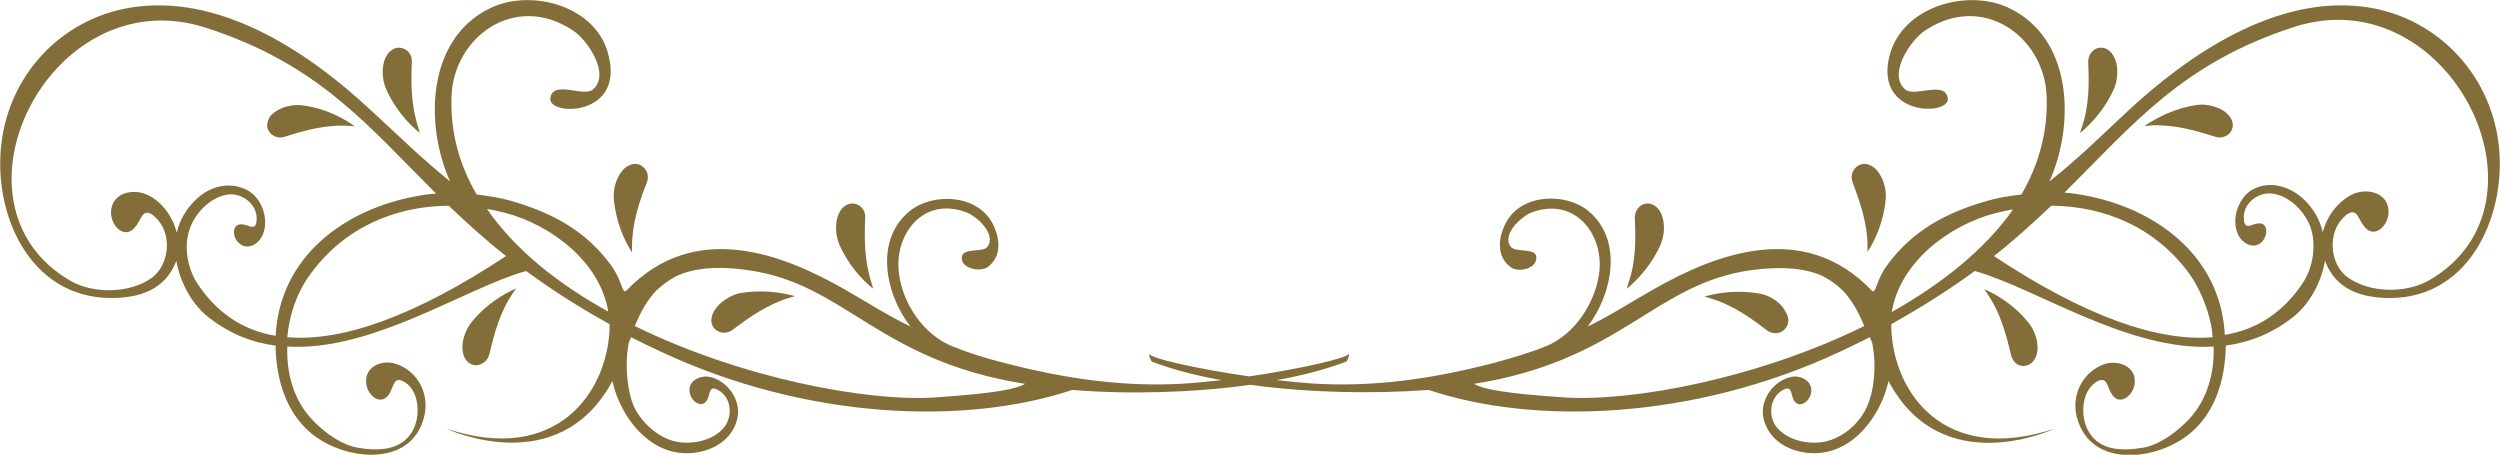 <?xml version="1.0" encoding="utf-8"?>
<!-- Generator: Adobe Illustrator 23.0.6, SVG Export Plug-In . SVG Version: 6.00 Build 0)  -->
<svg version="1.1" id="レイヤー_1" xmlns="http://www.w3.org/2000/svg" xmlns:xlink="http://www.w3.org/1999/xlink" x="0px"
	 y="0px" viewBox="0 0 536 97.5" style="enable-background:new 0 0 536 97.5;" xml:space="preserve">
<style type="text/css">
	.st0{fill:#836D39;}
</style>
<g>
	<path class="st0" d="M453.3,18.9c0.8-2,0.9-4.6,0.1-6.4c-0.4-0.9-0.9-1.5-1.6-1.9c-0.8-0.5-1.9-0.5-2.7,0c-0.9,0.6-1.4,1.6-1.4,2.7
		c0.2,4.3,0.3,9.3-1.4,14.1c-0.1,0.3-0.2,0.6-0.3,1c0,0,0,0.1,0,0.1C448.3,26.6,451.4,23.3,453.3,18.9z"/>
	<path class="st0" d="M356.1,52.3c0.8-2,0.9-4.6,0.1-6.4c-0.4-0.9-0.9-1.5-1.6-1.9c-0.8-0.5-1.9-0.5-2.7,0c-0.9,0.6-1.4,1.6-1.4,2.7
		c0.2,4.3,0.3,9.3-1.4,14.1c-0.1,0.3-0.2,0.6-0.3,1c0,0,0,0.1,0,0.1C351.1,60,354.2,56.7,356.1,52.3z"/>
	<path class="st0" d="M404.3,42.6c0.2-2.1-0.6-4.6-1.9-6.1c-0.6-0.7-1.3-1.1-2.1-1.3c-1-0.2-1.9,0.1-2.6,0.9c-0.7,0.8-0.9,1.9-0.5,3
		c1.5,4,3.2,8.7,3.2,13.8c0,0.3,0,0.7,0,1c0,0,0,0.1,0,0.1C402.1,51.4,403.9,47.4,404.3,42.6z"/>
	<path class="st0" d="M474.9,29.3c1.1,0.4,2.2,0.1,3-0.6c0.7-0.7,1-1.7,0.7-2.6c-0.2-0.8-0.7-1.4-1.4-2c-1.5-1.2-4.1-1.9-6.2-1.6
		c-4.8,0.7-8.7,2.8-11.2,4.5c0,0,0.1,0,0.1,0c0.3,0,0.7,0,1-0.1C466,26.6,470.8,28,474.9,29.3z"/>
	<path class="st0" d="M435.8,77.6c0.5-0.6,0.9-1.3,1-2.2c0.3-1.9-0.5-4.5-1.8-6.1c-3-3.8-6.8-6.1-9.6-7.3c0,0,0,0.1,0.1,0.1
		c0.2,0.3,0.4,0.6,0.6,0.9c2.9,4.2,4.1,9.1,5.1,13.2c0.3,1.1,1,2,2.1,2.2C434.1,78.6,435.1,78.3,435.8,77.6z"/>
	<path class="st0" d="M377.5,63c-4.7-0.9-9.1-0.3-12.1,0.6c0,0,0.1,0,0.1,0c0.3,0.1,0.7,0.2,1,0.3c4.9,1.4,8.9,4.3,12.3,6.9
		c0.9,0.7,2,0.8,3,0.4c0.9-0.4,1.5-1.3,1.6-2.2c0.1-0.8-0.2-1.6-0.7-2.4C381.8,64.9,379.6,63.4,377.5,63z"/>
	<path class="st0" d="M535.7,30.8c-1.9-15.5-13.9-27.6-29.3-29.4c-18.7-2.2-37.1,10.2-50.3,22.5c-6,5.6-10.3,9.9-16.7,15
		c5.5-12.3,5-30.7-8.7-37.2c-8.8-4.2-22.9-0.4-25.6,10.3c-3.3,13.1,13.2,12.9,12.5,9c-0.7-3.8-7.1-0.1-9.1-1.8
		c-3.9-3.3,1.2-10.7,4.3-12.7c12.4-8.2,25.5,1.4,26,14.1c0.3,7.7-1.7,14.7-5.4,21.1c-2.5,0.3-5.1,0.7-7.5,1.4
		c-8.6,2.5-15.9,6.3-21.4,13.9c-2.3,3.2-2.3,6.2-3.2,5.3c-14.6-15.3-33.6-7.8-46.9-0.2c-4.6,2.6-9.2,5.6-14,7.9
		c5.3-6.9,7.7-18.6,0.1-24.8c-4.9-4-14.5-3.7-17.7,2.7c-1.6,3.1-2,7.1,1.1,9.4c1.5,1.1,5.3,0.5,5.5-1.9c0.2-2.5-4.5-1.1-5.5-2.5
		c-2-2.7,2.4-6.6,4.6-7.4c9.1-3.3,15.3,4.6,14.4,12.8c-0.8,6.6-5.3,13.5-11.6,16c-3.5,1.4-7,2.4-10.6,3.4
		c-13.3,3.5-26.2,5.4-39.7,4.5c-2.3-0.2-4.8-0.4-7.3-0.7c5.7-1,10.8-2.4,15-4c0.3-0.6,0.6-1,0.5-1.7c0.1,0.9-10.4,3.3-21.4,4.9
		c-11-1.6-21.5-3.9-21.4-4.9c-0.1,0.6,0.2,1.1,0.5,1.7c4.1,1.6,9.3,3,15,4c-2.5,0.3-5,0.5-7.3,0.7c-13.4,0.9-26.4-1-39.7-4.5
		c-3.6-0.9-7.1-2-10.6-3.4c-6.3-2.5-10.9-9.3-11.6-16c-0.9-8.2,5.3-16.2,14.4-12.8c2.3,0.8,6.6,4.7,4.6,7.4c-1,1.4-5.6,0-5.5,2.5
		c0.1,2.3,4,2.9,5.5,1.9c3.2-2.3,2.7-6.3,1.1-9.4c-3.3-6.3-12.8-6.6-17.7-2.7c-7.7,6.2-5.3,17.9,0.1,24.8c-4.8-2.3-9.3-5.2-14-7.9
		c-13.3-7.6-32.2-15.1-46.9,0.2c-0.9,0.9-0.9-2.1-3.2-5.3c-5.5-7.6-12.8-11.4-21.4-13.9c-2.4-0.7-5-1.1-7.5-1.4
		c-3.7-6.3-5.7-13.4-5.4-21.1c0.5-12.7,13.6-22.3,26-14.1c3.1,2,8.2,9.4,4.3,12.7c-2,1.7-8.5-2.1-9.1,1.8c-0.7,3.9,15.8,4.2,12.5-9
		C128.1,1.3,114-2.5,105.2,1.7c-13.7,6.5-14.2,25-8.7,37.2c-6.4-5.2-10.6-9.4-16.7-15C66.7,11.6,48.3-0.8,29.6,1.4
		C14.1,3.2,2.1,15.3,0.3,30.8c-1.8,14.6,5.7,33,23.5,33.1c6.2,0,11.5-1.8,13.9-7.7c0.1-0.1,0.1-0.3,0.1-0.4c0.8,5,3.6,9.7,7,12.3
		c4.5,3.5,9.4,5.4,14.3,6c0,0.2,0,0.4,0,0.6c0.2,6.7,2.2,13.6,7.5,18.1c6.8,5.8,21.4,7.8,24.3-3.3c1.3-4.8-1.2-10-6.1-11.5
		c-2.7-0.9-6.6,0.4-6.3,4.1c0.2,2.6,3,5,4.8,2.6c1-1.4,1-3.5,2.5-3.2c0.3,0.1,0.6,0.2,1.1,0.5c3.1,2.1,3.3,7.4,1.5,10.5
		c-2.5,4.2-7.4,4.2-11.6,3.5c-3.7-0.6-7.6-3.5-10.1-6.3c-3.8-4.1-5.3-9.8-5.1-15.4c18.3,1.1,38-12.5,51.2-16.2
		c5.2,3.8,11,7.6,17.9,11.4c0,0.3,0,0.5,0,0.8c-0.4,13.6-11.2,29.5-35,21.6c0,0,24,11.4,35.6-10.2c1.7,7.9,8.8,17.5,19.1,15.1
		c3.9-0.9,7.2-3.6,7.8-7.7c0.5-3.6-2.4-7.6-6.1-8.3c-2-0.4-4.8,0.9-4.2,3.5c0.4,1.9,2.6,3.3,3.7,1.5c0.6-1.1,0.4-2.6,1.5-2.5
		c0.2,0,0.5,0.1,0.8,0.3c3,1.5,3.3,5.9,1.2,8.2c-2.5,2.9-7.4,3.7-10.9,2.7c-3.6-1.1-6.9-4.2-8.4-7.6c-1.1-2.7-2-8-1-13.4
		c0.2-0.4,0.3-0.8,0.5-1.2c2,1,4.2,2.1,6.4,3.1c31.4,14.7,65.5,15.8,88.2,8.2c12,1,26,0.6,38.2-1.1c12.2,1.7,26.1,2,38.2,1.1
		c22.7,7.6,56.8,6.5,88.2-8.2c2.2-1,4.3-2.1,6.4-3.1c0.2,0.4,0.3,0.8,0.5,1.2c1.1,5.4,0.2,10.7-1,13.4c-1.4,3.5-4.8,6.6-8.4,7.6
		c-3.5,1-8.3,0.2-10.9-2.7c-2.1-2.3-1.8-6.6,1.2-8.2c0.3-0.2,0.6-0.3,0.8-0.3c1.1-0.1,0.9,1.4,1.5,2.5c1.1,1.9,3.3,0.4,3.7-1.5
		c0.5-2.6-2.2-3.9-4.2-3.5c-3.7,0.7-6.6,4.7-6.1,8.3c0.6,4.1,3.9,6.8,7.8,7.7c10.3,2.4,17.4-7.2,19.1-15.1
		c11.5,21.7,35.6,10.2,35.6,10.2c-23.8,7.9-34.6-7.9-35-21.6c0-0.3,0-0.5,0-0.8c6.8-3.8,12.7-7.6,17.9-11.4
		c13.2,3.7,33,17.3,51.2,16.2c0.2,5.6-1.3,11.2-5.1,15.4c-2.5,2.7-6.4,5.7-10.1,6.3c-4.3,0.7-9.2,0.7-11.6-3.5
		c-1.8-3.1-1.6-8.4,1.5-10.5c0.4-0.3,0.8-0.5,1.1-0.5c1.5-0.3,1.4,1.7,2.5,3.2c1.7,2.4,4.6,0,4.8-2.6c0.3-3.6-3.6-4.9-6.3-4.1
		c-4.9,1.6-7.4,6.8-6.1,11.5c3,11.2,17.5,9.2,24.4,3.3c5.3-4.5,7.3-11.4,7.5-18.1c0-0.2,0-0.4,0-0.6c5-0.7,9.8-2.5,14.3-6
		c3.4-2.6,6.2-7.3,7-12.3c0,0.1,0.1,0.3,0.1,0.4c2.3,5.9,7.7,7.7,13.9,7.7C530,63.8,537.5,45.4,535.7,30.8 M520.8,60.1
		c-4.9,2.8-12.6,2.8-17.4-0.6c-3.9-2.7-4.6-9.8-0.6-13.2c0.4-0.4,0.8-0.6,1.1-0.7c1.6-0.6,1.8,1.7,3.2,3.2c2.2,2.4,5.1-0.6,5-3.5
		c-0.1-4.1-4.7-5-7.6-3.7c-3.2,1.5-5.6,4.7-6.5,8.2c-0.6-2.6-1.9-5-4.1-7.1c-2.9-2.7-7-4-10.7-2.2c-3.2,1.6-4.9,6.3-3.4,9.7
		c0.8,1.9,3.4,3.5,5.2,1.6c1.3-1.4,1.3-4.1-0.8-3.9c-1.3,0.1-2.4,1.1-2.9,0.1c-0.1-0.2-0.2-0.5-0.2-0.9c-0.4-3.4,3-6,6.1-5.6
		c3.8,0.5,7.2,4.1,8.3,7.6c1.1,3.6,0.4,8.1-1.6,11.3c-4.1,6.3-9.7,10.2-16.9,11.4c-0.9-17.3-15.3-27.2-30-29.9
		c-1.5-0.3-2.9-0.5-4.4-0.6c14.8-14.6,25.2-27.8,49.5-35.6C525.2-4.7,549.3,43.7,520.8,60.1 M427.5,54.9c4.6-3.6,8.6-7.3,12.3-10.8
		c11.4,0.1,22.3,4.6,29.6,14.6c2.2,3.1,3.8,7,4.6,10.7c0.2,0.9,0.3,1.9,0.4,2.9C462.5,73.3,446.8,67.7,427.5,54.9z M405.6,66.9
		c1.7-10.6,12.2-18.6,22.2-21.2c1.3-0.3,2.5-0.6,3.8-0.8C425.5,53.6,416.2,60.9,405.6,66.9z M316,82.3c31.7-5,38.7-21.6,59.6-24.4
		c6.9-0.9,11.7-0.3,15.2,1.3c1.7,0.9,3.1,1.9,4.3,3.1c2,2.1,3.4,4.7,4.6,7.6C377,81.1,350,86.2,335.2,85.2
		C322,84.3,318,83.4,316,82.3z M136.1,69.9c1.2-2.9,2.6-5.5,4.6-7.6c1.2-1.1,2.6-2.2,4.3-3.1c3.5-1.6,8.3-2.3,15.2-1.3
		c21,2.8,27.9,19.4,59.6,24.4c-2,1.1-6,2-19.2,2.9C186,86.2,158.9,81.1,136.1,69.9z M104.4,44.8c1.3,0.2,2.5,0.5,3.8,0.8
		c10,2.6,20.5,10.6,22.2,21.2C119.7,60.9,110.5,53.6,104.4,44.8z M61.6,72.3c0.1-1,0.2-1.9,0.4-2.9c0.7-3.7,2.3-7.7,4.6-10.7
		c7.3-10,18.2-14.5,29.6-14.6c3.7,3.5,7.7,7.2,12.3,10.8C89.1,67.7,73.5,73.3,61.6,72.3z M44,5.9c24.3,7.8,34.7,20.9,49.5,35.6
		c-1.5,0.1-2.9,0.3-4.4,0.6C74.4,44.8,60,54.6,59.1,72c-7.2-1.2-12.8-5.1-16.9-11.4c-2-3.2-2.8-7.7-1.6-11.3
		c1.1-3.5,4.5-7.1,8.3-7.6c3-0.4,6.5,2.2,6.1,5.6c0,0.4-0.1,0.7-0.2,0.9c-0.5,1-1.6,0-2.9-0.1c-2.1-0.2-2.2,2.5-0.8,3.9
		c1.9,1.9,4.4,0.3,5.2-1.6c1.5-3.4-0.2-8.1-3.4-9.7C49,38.8,44.9,40,42,42.8c-2.2,2.1-3.5,4.5-4.1,7.1c-0.9-3.5-3.2-6.8-6.5-8.2
		c-2.9-1.3-7.4-0.4-7.6,3.7c-0.1,3,2.8,5.9,5,3.5c1.4-1.5,1.6-3.8,3.2-3.2c0.3,0.1,0.7,0.3,1.1,0.7c4,3.4,3.3,10.4-0.6,13.2
		c-4.8,3.4-12.6,3.4-17.4,0.6C-13.4,43.7,10.8-4.7,44,5.9z"/>
	<path class="st0" d="M90,28.5C90,28.5,90,28.5,90,28.5c-0.1-0.4-0.2-0.8-0.3-1.1c-1.6-4.8-1.6-9.8-1.4-14.1
		c0.1-1.1-0.5-2.2-1.4-2.7c-0.9-0.5-1.9-0.5-2.7,0c-0.7,0.4-1.2,1-1.6,1.9c-0.8,1.8-0.7,4.4,0.1,6.4C84.6,23.3,87.6,26.6,90,28.5z"
		/>
	<path class="st0" d="M187.2,61.9C187.2,61.9,187.2,61.9,187.2,61.9c-0.1-0.4-0.2-0.8-0.3-1.1c-1.6-4.8-1.6-9.8-1.4-14.1
		c0.1-1.1-0.5-2.2-1.4-2.7c-0.9-0.5-1.9-0.5-2.7,0c-0.7,0.4-1.2,1-1.6,1.9c-0.8,1.8-0.7,4.4,0.1,6.4C181.8,56.7,184.8,60,187.2,61.9
		z"/>
	<path class="st0" d="M138.7,39.1c0.4-1.1,0.2-2.2-0.5-3c-0.7-0.8-1.6-1.1-2.6-0.9c-0.8,0.2-1.5,0.6-2.1,1.3c-1.3,1.5-2.1,4-1.9,6.1
		c0.4,4.8,2.2,8.9,3.9,11.5c0,0,0-0.1,0-0.1c0-0.3,0-0.7,0-1C135.5,47.8,137.1,43.1,138.7,39.1z"/>
	<path class="st0" d="M57.4,26.1c-0.3,1,0,1.9,0.7,2.6c0.8,0.7,1.9,1,3,0.6C65.2,28,70,26.6,75,27c0.3,0,0.7,0,1,0.1
		c0,0,0.1,0,0.1,0c-2.5-1.8-6.4-3.9-11.2-4.5c-2.1-0.3-4.6,0.3-6.2,1.6C58.1,24.6,57.6,25.3,57.4,26.1z"/>
	<path class="st0" d="M101,69.2c-1.3,1.7-2.1,4.2-1.8,6.1c0.1,0.9,0.5,1.7,1,2.2c0.7,0.7,1.7,1,2.6,0.7c1-0.3,1.8-1.1,2.1-2.2
		c1-4.2,2.2-9,5.1-13.2c0.2-0.3,0.4-0.6,0.6-0.9c0,0,0-0.1,0.1-0.1C107.8,63.1,104,65.4,101,69.2z"/>
	<path class="st0" d="M153.2,66.5c-0.5,0.8-0.7,1.6-0.7,2.4c0.1,1,0.7,1.8,1.6,2.2c1,0.4,2.1,0.3,3-0.4c3.4-2.6,7.5-5.5,12.3-6.9
		c0.3-0.1,0.6-0.2,1-0.3c0,0,0.1,0,0.1,0c-3-0.8-7.3-1.5-12.1-0.6C156.4,63.4,154.2,64.9,153.2,66.5z"/>
</g>
</svg>
